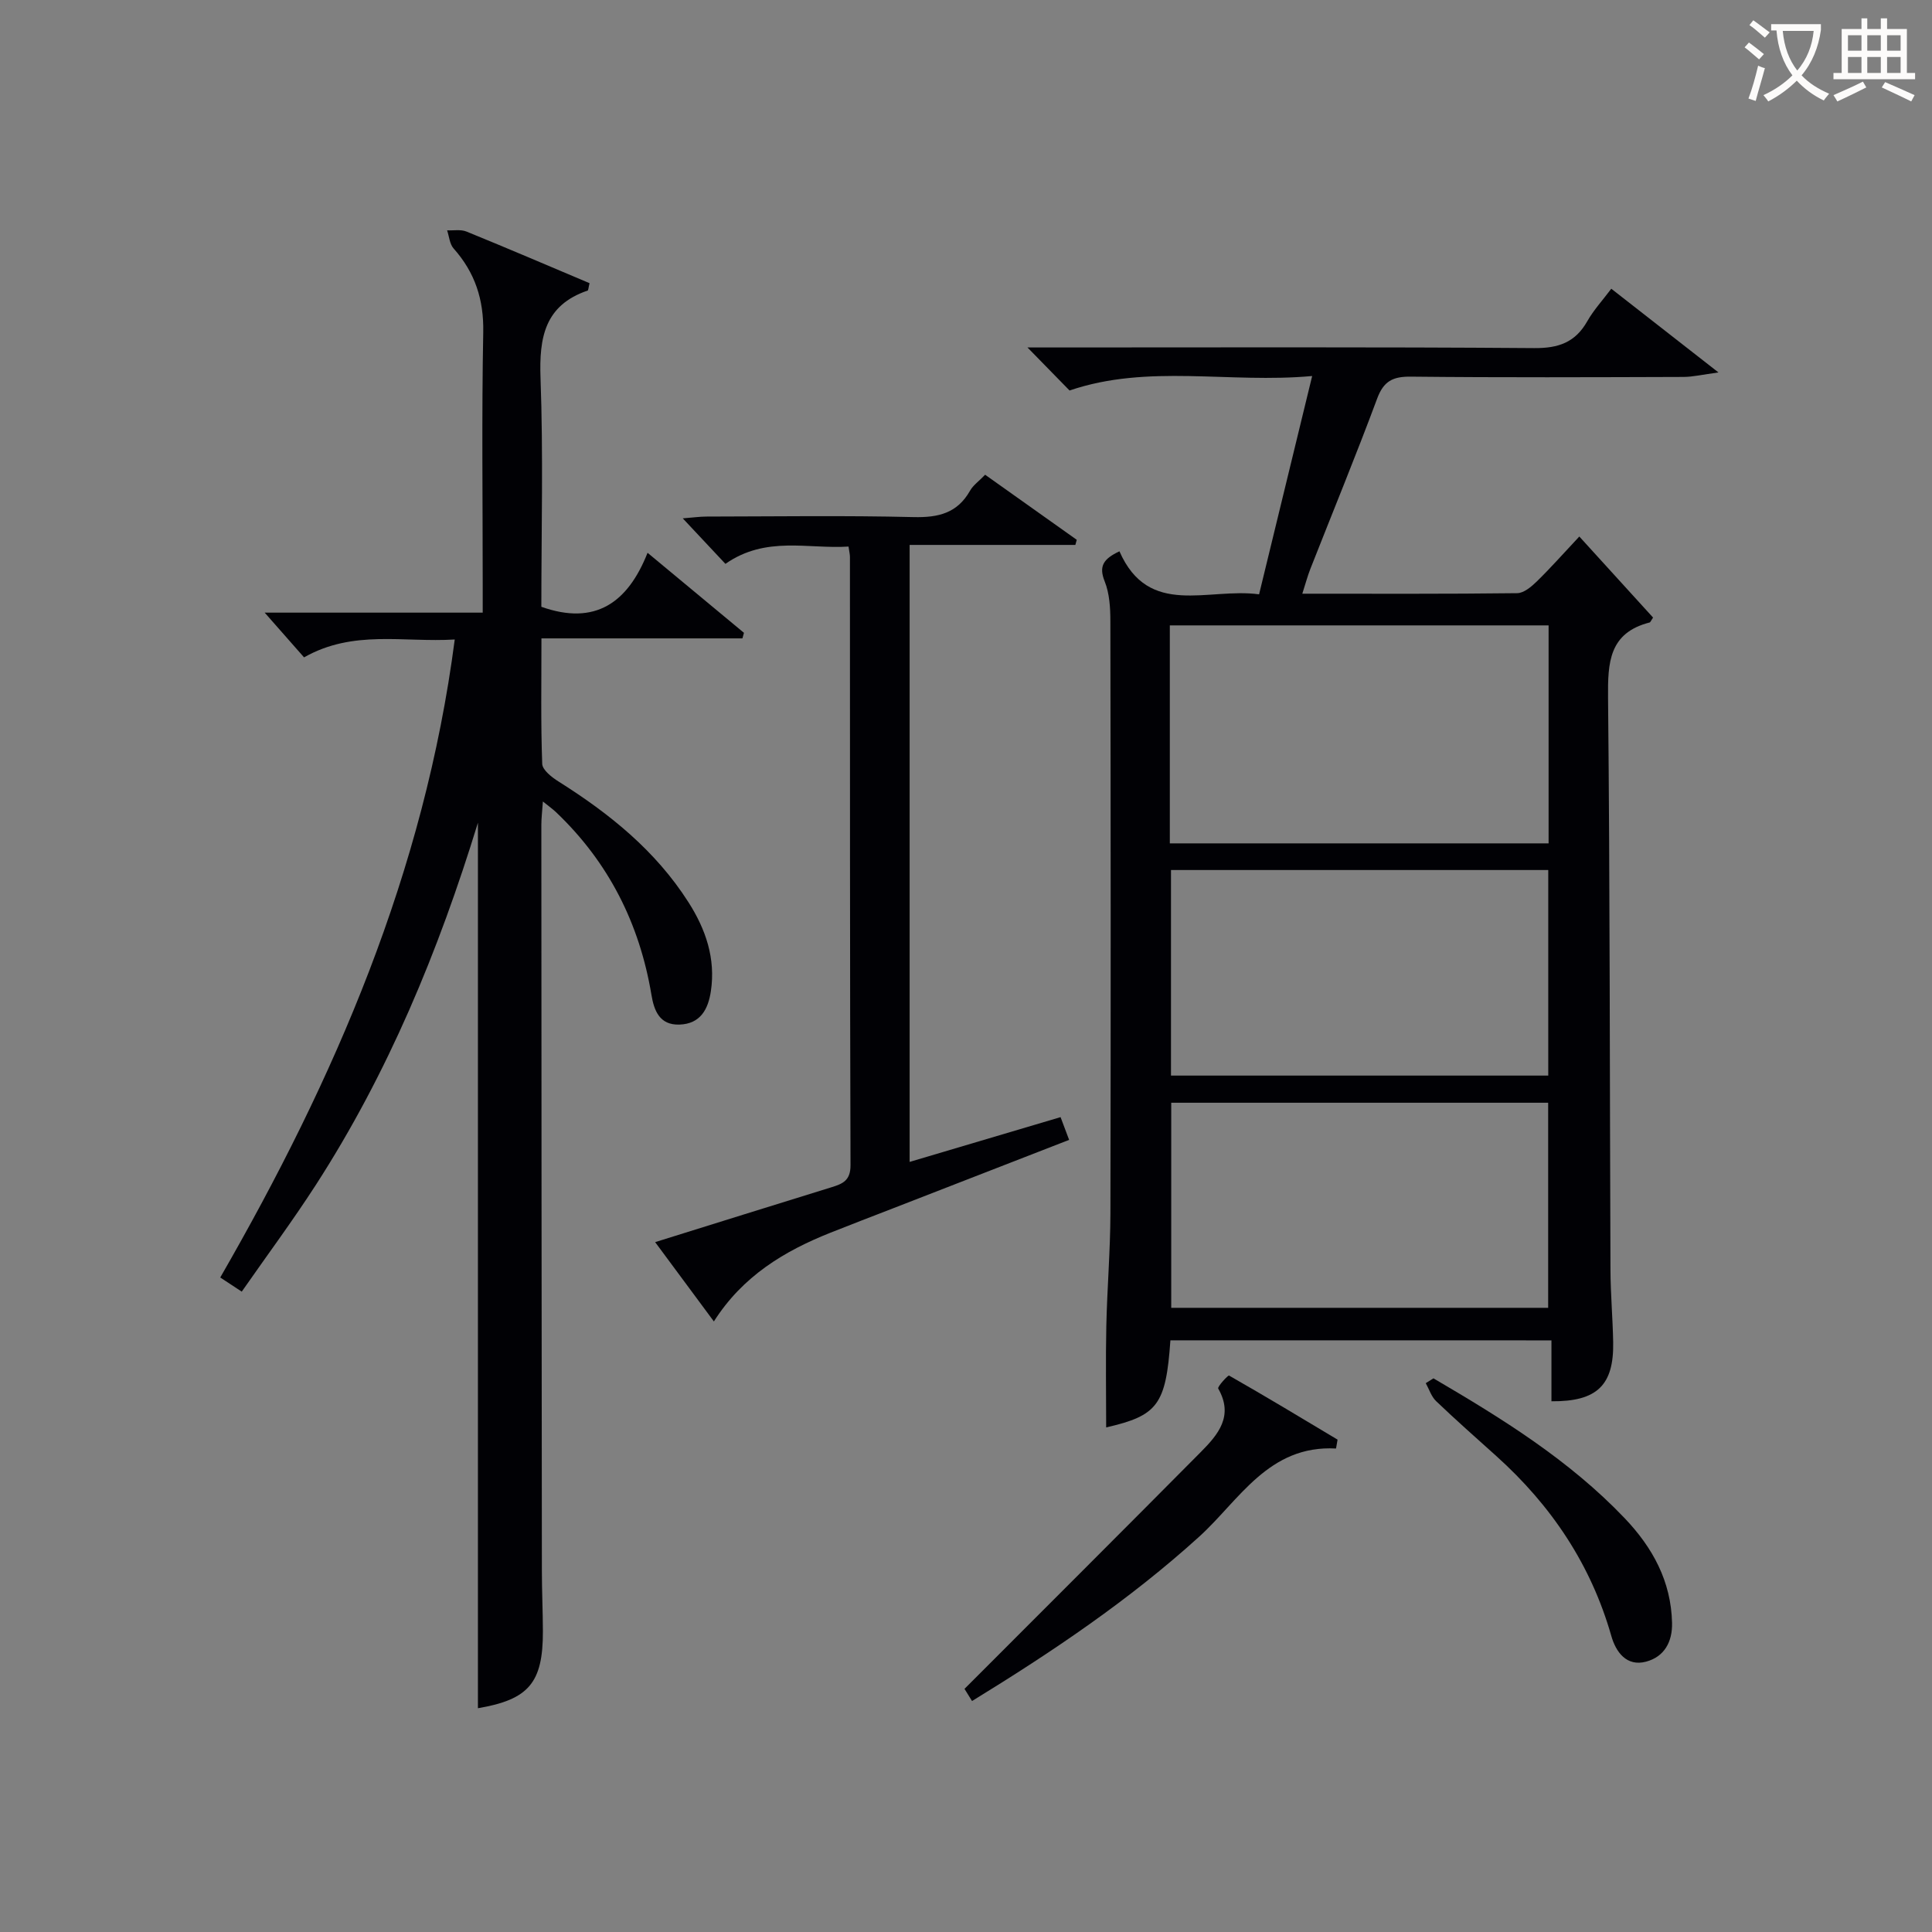 <svg enable-background="new 0 0 400 400" viewBox="0 0 400 400" xmlns="http://www.w3.org/2000/svg"><rect x="0" y="0" width="400" height="400" fill="#808080" stroke="none"/><g fill="#010105"><path d="m242.32 277.5c-.93 13.36-2.65 15.59-13.3 18.03 0-6.94-.12-13.96.03-20.97.17-7.81.83-15.62.85-23.43.09-40.83.06-81.66-.01-122.48 0-2.78-.17-5.77-1.18-8.29-1.26-3.14-.27-4.65 3.06-6.22 6.06 13.84 18.33 7.46 28.91 8.91 3.64-14.95 7.19-29.56 10.99-45.2-17.21 1.58-33.97-2.55-50.23 3-2.54-2.6-5.41-5.53-8.71-8.91h5.42c33.16 0 66.33-.12 99.49.13 5.04.04 8.51-1.18 11-5.58 1.3-2.29 3.13-4.28 4.96-6.71 7.04 5.5 13.94 10.89 22.19 17.33-3.35.45-5.28.92-7.22.93-18.83.06-37.66.14-56.49-.06-3.7-.04-5.61.92-6.95 4.53-4.4 11.83-9.21 23.51-13.83 35.26-.59 1.5-1 3.07-1.67 5.15 15.25 0 29.88.07 44.5-.11 1.37-.02 2.93-1.34 4.04-2.42 2.85-2.78 5.49-5.77 8.81-9.31 5.28 5.81 10.33 11.36 15.27 16.78-.5.75-.57.98-.69 1.01-8.44 2.15-8.7 8.3-8.63 15.6.4 39.49.34 78.98.5 118.47.02 4.98.47 9.96.56 14.95.16 8.9-3.33 12.31-12.78 12.23 0-4.04 0-8.11 0-12.61-26.51-.01-52.54-.01-78.89-.01zm-.12-102.89h78.42c0-15.29 0-30.19 0-45.13-26.31 0-52.31 0-78.42 0zm.24 5.52v42.56h78.11c0-14.35 0-28.39 0-42.56-26.16 0-51.94 0-78.11 0zm78.09 90.64c0-14.54 0-28.56 0-42.46-26.29 0-52.18 0-78.04 0v42.46z"/><path d="m98.95 170.33c-8.16 26.6-18.62 51.87-33.6 75.06-4.77 7.38-10.02 14.46-15.3 22.03-1.77-1.16-3.04-2-4.45-2.93 23.76-41.25 42.28-83.96 48.55-132.09-10.65.65-20.99-2.09-31.2 3.7-2.45-2.79-5.07-5.76-8.15-9.26h45.14c0-2.55 0-4.31 0-6.08 0-17.33-.22-34.66.11-51.98.13-6.77-1.71-12.36-6.14-17.34-.82-.92-.91-2.49-1.34-3.75 1.34.06 2.83-.23 4.01.25 8.56 3.49 17.06 7.13 25.48 10.69-.24.96-.24 1.48-.4 1.53-8.89 3.04-10.05 9.7-9.75 18.12.58 15.8.17 31.63.17 47.35 11.15 3.96 17.9-.84 21.99-11.18 7.03 5.84 13.5 11.2 19.96 16.57-.11.38-.21.77-.32 1.15-13.65 0-27.31 0-41.61 0 0 9.14-.15 17.57.16 25.98.05 1.28 2.01 2.8 3.42 3.68 10.53 6.63 20.05 14.3 26.84 24.94 3.6 5.63 5.67 11.67 4.66 18.44-.56 3.73-2.15 6.77-6.5 6.92-4.15.14-5.27-2.93-5.81-6.18-2.47-14.74-8.86-27.42-19.72-37.77-.68-.65-1.46-1.2-2.75-2.24-.14 2.03-.32 3.44-.32 4.85.02 51.49.05 102.97.11 154.46 0 4.16.2 8.32.21 12.48.03 10.74-2.98 14.15-13.45 15.94 0-60.94 0-121.97 0-183.34z"/><path d="m135.64 257.17c12.48-3.89 24.48-7.65 36.5-11.36 2.33-.72 3.96-1.38 3.95-4.57-.14-41.99-.1-83.97-.12-125.96 0-.49-.13-.98-.29-2.12-8.38.55-17.08-2.29-25.49 3.58-2.71-2.9-5.48-5.85-8.83-9.42 2.08-.16 3.45-.36 4.82-.37 14.33-.02 28.66-.24 42.98.11 5.13.12 9.05-.82 11.68-5.47.63-1.12 1.8-1.93 3.12-3.3 6.36 4.51 12.66 8.99 18.97 13.47-.1.35-.19.71-.29 1.06-11.33 0-22.66 0-34.31 0v127.74c10.43-3.09 20.72-6.14 31.25-9.27.59 1.55 1.09 2.89 1.77 4.71-12.33 4.79-24.36 9.47-36.4 14.15-4.33 1.68-8.67 3.34-12.99 5.06-9.58 3.81-18.18 8.97-24.16 18.38-4.2-5.68-8.01-10.82-12.16-16.42z"/><path d="m276.61 299.9c-14-.77-20.06 10.76-28.35 18.27-14.38 13.04-30.27 23.74-47.01 34.01-.81-1.3-1.55-2.5-1.56-2.52 16.6-16.62 32.81-32.79 48.93-49.04 3.58-3.61 6.85-7.45 3.6-13.13-.22-.38 2.04-2.81 2.24-2.7 7.56 4.31 15.01 8.8 22.47 13.27-.11.61-.21 1.22-.32 1.84z"/><path d="m296.78 285.37c14.19 8.31 28.13 16.93 39.61 28.98 5.8 6.1 9.59 13.04 9.79 21.65.09 3.96-1.62 7.01-5.35 8.02-4.11 1.11-6.3-2.06-7.22-5.3-4.23-14.82-12.42-27-23.77-37.22-4.2-3.78-8.43-7.51-12.51-11.41-.99-.95-1.44-2.46-2.14-3.72.52-.33 1.06-.67 1.59-1z"/></g><path d="m362.1 8.8c1.1.8 2.1 1.6 3.1 2.4l-1 1.1c-1.3-1.1-2.3-2-3-2.5zm1.9 4.8c.5.2.9.4 1.4.5-.6 2.3-1.3 4.5-1.9 6.8l-1.5-.5c.8-2.1 1.4-4.3 2-6.8zm-1-9.4c1.3.9 2.4 1.8 3.4 2.5l-1 1.1c-1.4-1.2-2.4-2.1-3.2-2.6zm3.7 2.2v-1.4h10.3v1.2c-.5 3.6-1.8 6.8-4 9.4 1.5 1.6 3.4 2.8 5.7 3.8-.3.4-.7.8-1.1 1.4-2.3-1.1-4.1-2.5-5.6-4.1-1.6 1.6-3.6 3.1-5.9 4.3-.3-.5-.7-.9-1-1.3 2.4-1.1 4.4-2.5 6-4.1-1.9-2.5-3-5.6-3.3-9.3h-1.1zm8.8 0h-6.4c.3 3.3 1.3 6 3 8.2 2-2.3 3.1-5.1 3.4-8.2z" fill="#fcfbfa"/><path d="m385.3 3.8h1.3v2.2h2.8v-2.2h1.3v2.2h4.1v9.1h1.7v1.3h-16.9v-1.3h1.7v-9.1h4.1v-2.2zm.4 13.1.7 1.2c-1.8.9-3.8 1.9-6 2.9-.2-.4-.5-.8-.8-1.3 2.3-1 4.3-1.9 6.1-2.8zm-3.1-6.4h2.8v-3.2h-2.8zm0 4.6h2.8v-3.3h-2.8zm4-4.6h2.8v-3.2h-2.8zm0 4.6h2.8v-3.3h-2.8zm3.7 1.9c2.1.9 4.1 1.8 6.1 2.7l-.7 1.3c-2.2-1.1-4.2-2-6.1-2.9zm3.2-9.7h-2.8v3.2h2.8zm-2.8 7.8h2.8v-3.3h-2.8z" fill="#fcfbfa"/></svg>
